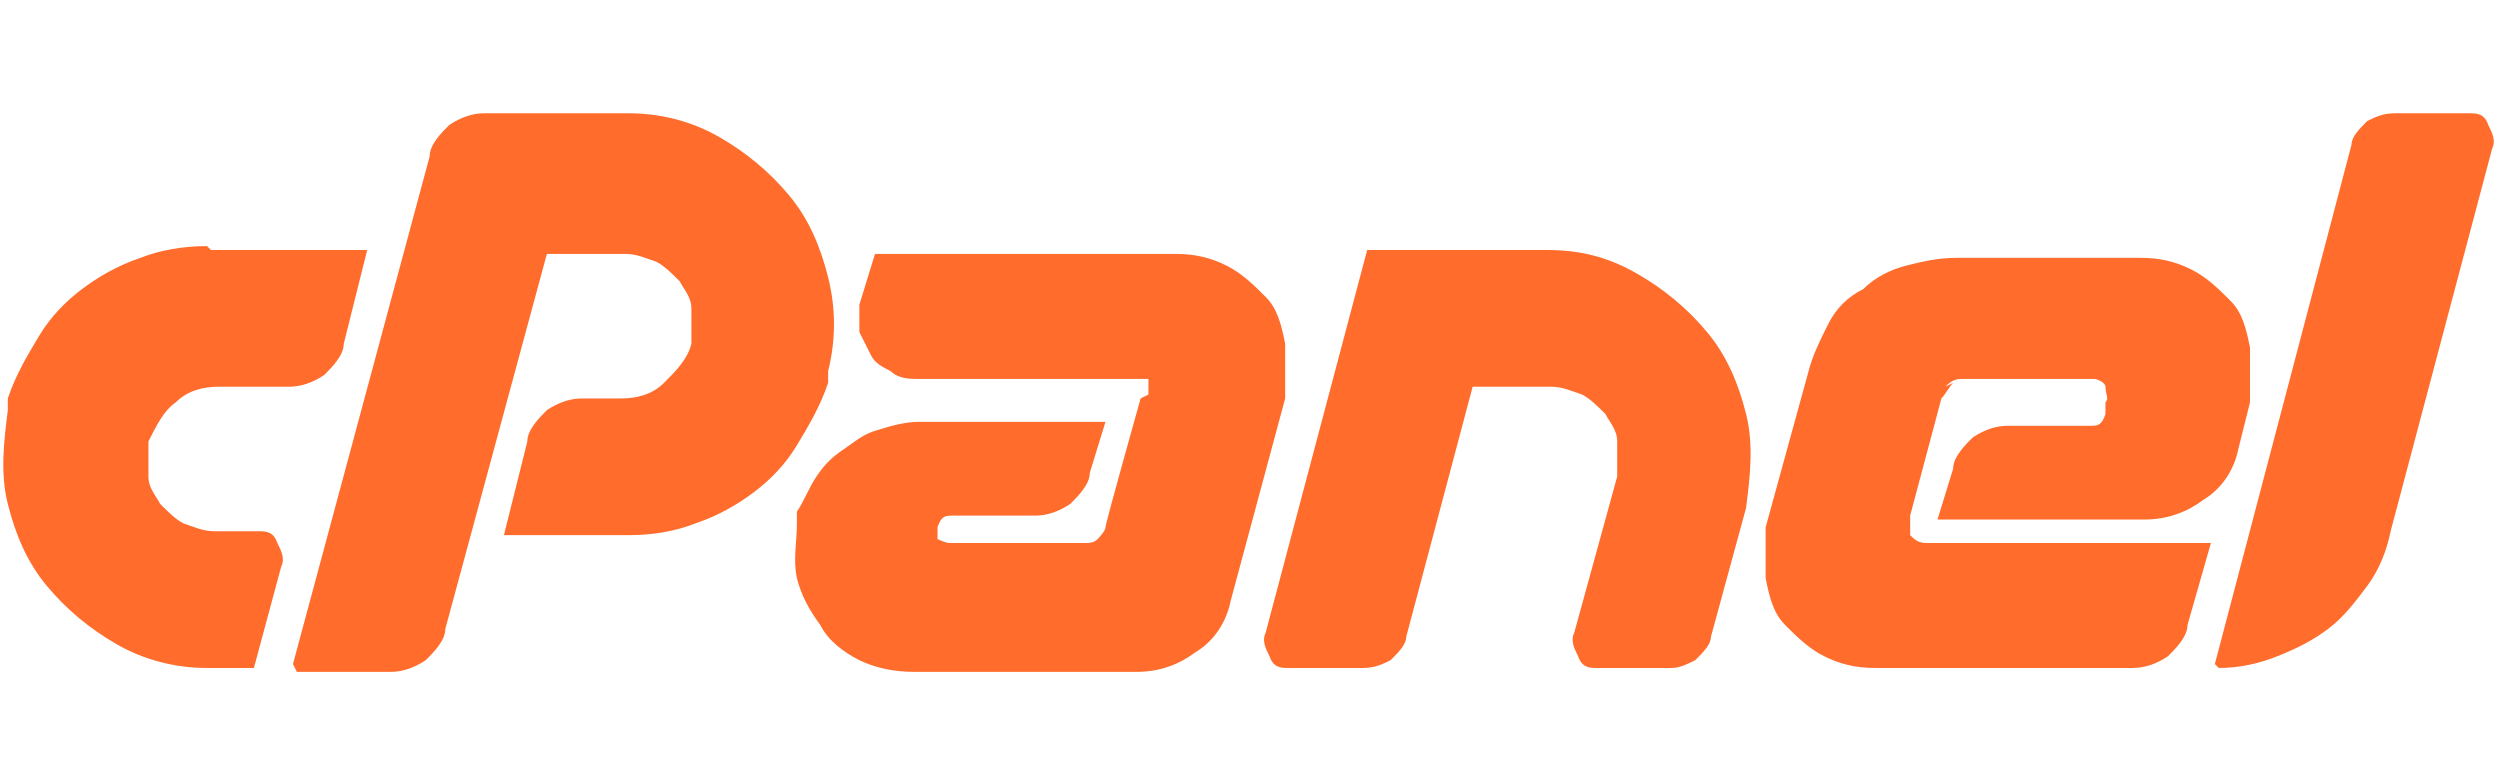 <?xml version="1.0" encoding="UTF-8"?>
<svg id="Layer_1" data-name="Layer 1" xmlns="http://www.w3.org/2000/svg" version="1.1" viewBox="0 0 64 20">
  <defs>
    <style>
      .cls-1 {
        fill: #ff6c2c;
        stroke-width: 0px;
      }
    </style>
  </defs>
  <g id="SVGRepo_iconCarrier" data-name="SVGRepo iconCarrier">
    <path class="cls-1" d="M5.4,6.4h4l-.6,2.4c0,.3-.3.6-.5.8-.3.2-.6.3-.9.3h-1.8c-.4,0-.8.1-1.1.4-.3.2-.5.6-.7,1,0,.3,0,.6,0,.9,0,.3.2.5.3.7.2.2.4.4.6.5.3.1.5.2.8.2h1.1c.2,0,.4,0,.5.3.1.2.2.4.1.6l-.7,2.6h-1.2c-.8,0-1.6-.2-2.3-.6-.7-.4-1.3-.9-1.8-1.5-.5-.6-.8-1.3-1-2.1-.2-.8-.1-1.6,0-2.4v-.3c.2-.6.5-1.1.8-1.6.3-.5.7-.9,1.1-1.2.4-.3.9-.6,1.5-.8.5-.2,1.1-.3,1.7-.3ZM7.5,17l3.5-13c0-.3.3-.6.5-.8.3-.2.6-.3.9-.3h3.7c.8,0,1.6.2,2.3.6.7.4,1.3.9,1.8,1.5.5.6.8,1.3,1,2.1.2.8.2,1.6,0,2.4v.3c-.2.6-.5,1.1-.8,1.6-.3.5-.7.9-1.1,1.2-.4.3-.9.6-1.5.8-.5.2-1.1.3-1.7.3h-3.2l.6-2.4c0-.3.3-.6.5-.8.3-.2.6-.3.9-.3h1c.4,0,.8-.1,1.1-.4.3-.3.6-.6.7-1,0-.3,0-.6,0-.9,0-.3-.2-.5-.3-.7-.2-.2-.4-.4-.6-.5-.3-.1-.5-.2-.8-.2h-2l-2.6,9.6c0,.3-.3.6-.5.8-.3.2-.6.3-.9.3h-2.4ZM29.4,10.1v-.2c0,0,0-.2,0-.2,0,0-.1,0-.2,0h-5.7c-.2,0-.5,0-.7-.2-.2-.1-.4-.2-.5-.4-.1-.2-.2-.4-.3-.6,0-.2,0-.5,0-.7l.4-1.3h7.7c.5,0,.9.1,1.3.3.4.2.7.5,1,.8.3.3.4.7.5,1.2,0,.4,0,.9,0,1.4l-1.4,5.2c-.1.5-.4,1-.9,1.3-.4.3-.9.5-1.5.5h-5.7c-.5,0-1-.1-1.4-.3-.4-.2-.8-.5-1-.9-.3-.4-.5-.8-.6-1.2-.1-.5,0-.9,0-1.4v-.3c.2-.3.3-.6.5-.9.2-.3.4-.5.7-.7.3-.2.5-.4.9-.5.3-.1.7-.2,1-.2h4.8l-.4,1.3c0,.3-.3.6-.5.8-.3.2-.6.3-.9.3h-2.1c-.2,0-.3,0-.4.3,0,.1,0,.2,0,.3,0,0,.2.1.3.1h3.5c.1,0,.2,0,.3-.1,0,0,.2-.2.2-.3h0c0-.1.9-3.3.9-3.3ZM39.6,6.4c.9,0,1.6.2,2.3.6.7.4,1.3.9,1.8,1.5.5.6.8,1.3,1,2.1.2.8.1,1.6,0,2.4l-.9,3.3c0,.2-.2.4-.4.6-.2.1-.4.2-.6.2h-1.9c-.2,0-.4,0-.5-.3-.1-.2-.2-.4-.1-.6l1.1-4c0-.3,0-.6,0-.9,0-.3-.2-.5-.3-.7-.2-.2-.4-.4-.6-.5-.3-.1-.5-.2-.8-.2h-2l-1.7,6.4c0,.2-.2.4-.4.6-.2.1-.4.2-.7.2h-1.9c-.2,0-.4,0-.5-.3-.1-.2-.2-.4-.1-.6l2.6-9.8h4.8ZM50,9.8c-.1.1-.2.3-.3.4l-.8,3c0,.2,0,.3,0,.5.1.1.2.2.4.2h7.3l-.6,2.1c0,.3-.3.6-.5.8-.3.2-.6.3-.9.3h-6.6c-.5,0-.9-.1-1.3-.3-.4-.2-.7-.5-1-.8-.3-.3-.4-.7-.5-1.2,0-.4,0-.9,0-1.3l1.1-4c.1-.4.3-.8.5-1.2.2-.4.5-.7.9-.9.3-.3.7-.5,1.1-.6.4-.1.8-.2,1.3-.2h4.7c.5,0,.9.1,1.3.3.4.2.7.5,1,.8.3.3.4.7.5,1.2,0,.4,0,.9,0,1.4l-.3,1.2c-.1.5-.4,1-.9,1.3-.4.3-.9.5-1.5.5h-5.3l.4-1.3c0-.3.3-.6.5-.8.3-.2.6-.3.9-.3h2.1c.2,0,.3,0,.4-.3v-.3c.1-.1,0-.2,0-.4,0-.1-.2-.2-.3-.2h-3.3c-.2,0-.3,0-.5.2ZM56.7,17l3.5-13.3c0-.2.2-.4.4-.6.2-.1.4-.2.7-.2h1.9c.2,0,.4,0,.5.3.1.2.2.4.1.6l-2.6,9.8c-.1.5-.3,1-.6,1.4-.3.4-.6.8-1,1.1-.4.3-.8.5-1.3.7-.5.2-1,.3-1.5.3Z"/>
  </g>
</svg>